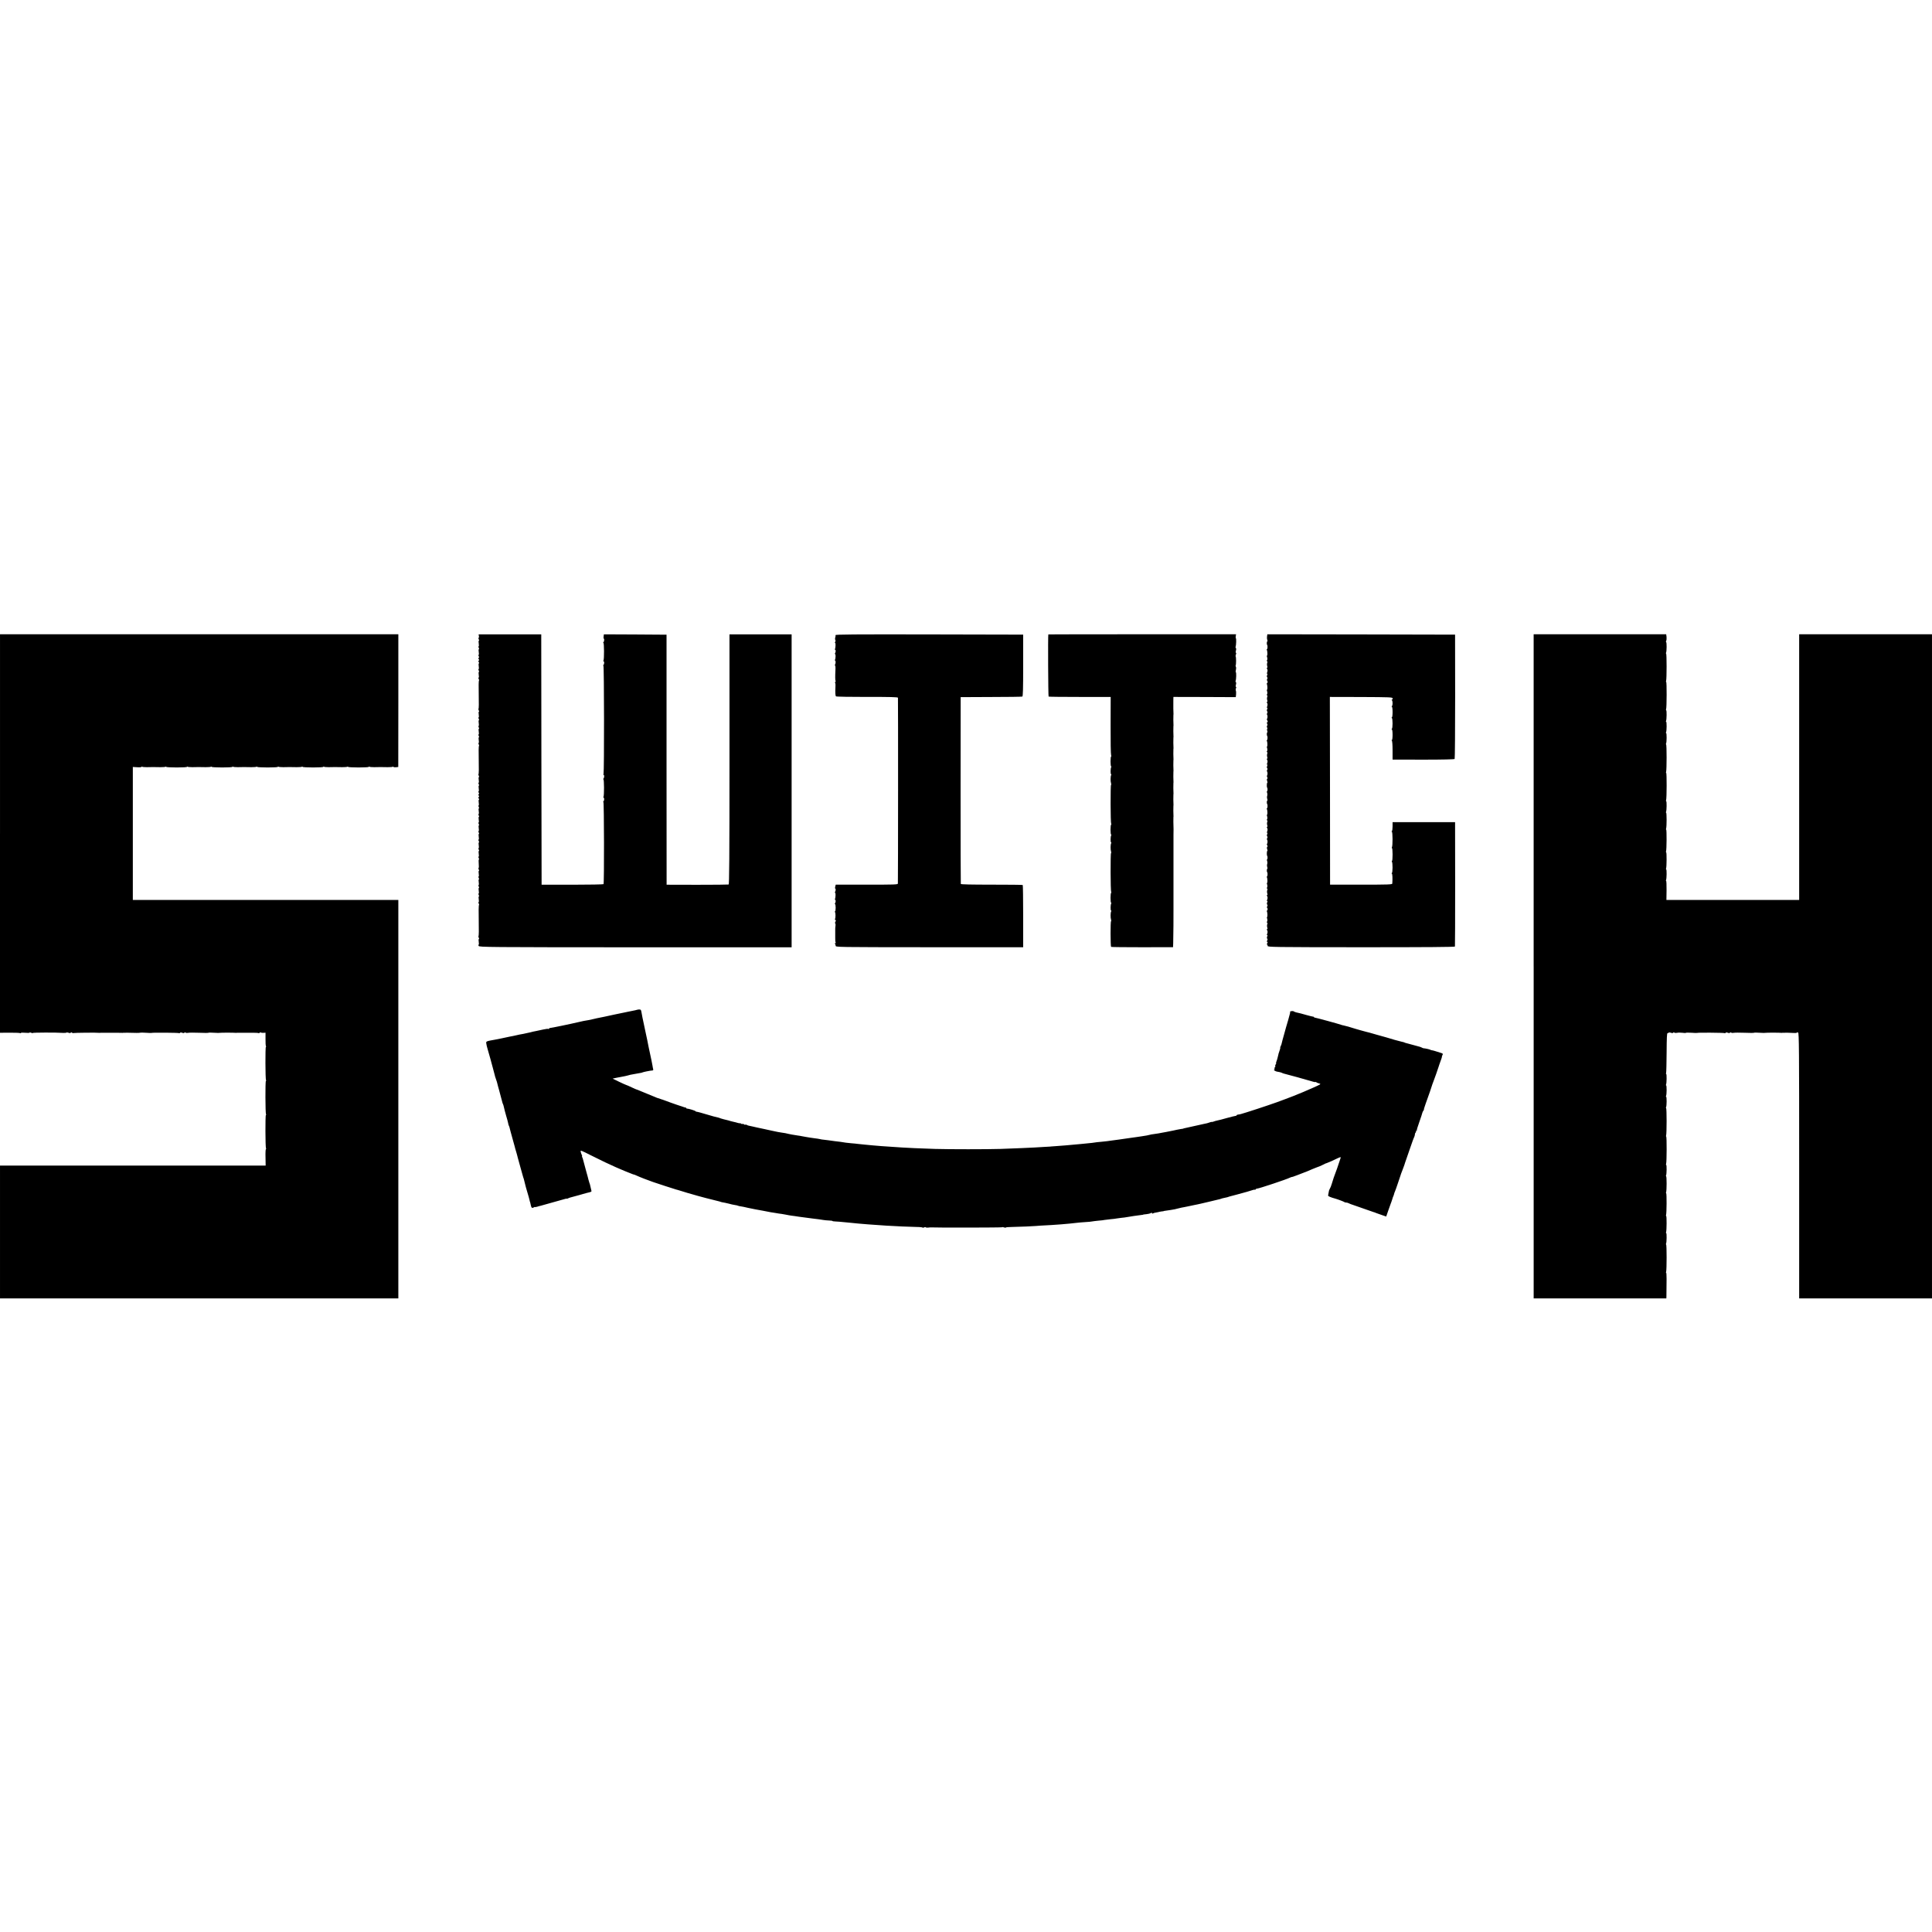 <?xml version="1.0" standalone="no"?>
<!DOCTYPE svg PUBLIC "-//W3C//DTD SVG 20010904//EN"
 "http://www.w3.org/TR/2001/REC-SVG-20010904/DTD/svg10.dtd">
<svg version="1.0" xmlns="http://www.w3.org/2000/svg"
 width="2720pt" height="2720pt" viewBox="0 0 2720 2720"
 preserveAspectRatio="xMidYMid meet">
<g transform="translate(0,2720) scale(0.1,-0.1)"
fill="#000000" stroke="none">
<path d="M0 15465 l0 -2805 135 1 c74 0 139 -2 144 -5 5 -4 12 -3 15 2 3 4 30
5 61 2 31 -3 58 -3 61 2 3 4 14 3 25 -2 10 -6 19 -7 19 -3 0 7 336 8 432 1 20
-1 40 1 44 4 3 4 17 3 30 -2 15 -6 26 -6 30 1 4 7 10 7 18 0 7 -6 15 -8 18 -5
5 4 340 8 364 3 5 -1 14 -1 19 1 6 1 39 1 75 0 75 -1 75 -1 156 0 34 0 66 0
70 -1 5 -1 14 -1 19 1 10 1 99 1 188 -2 26 0 49 1 51 3 3 2 39 2 81 -1 42 -3
78 -4 80 -2 5 6 376 3 385 -3 5 -3 11 -1 15 4 3 7 15 7 30 1 16 -6 27 -6 31 1
3 6 10 6 17 1 7 -5 22 -6 35 -3 12 3 81 4 153 1 72 -3 132 -3 134 0 2 3 38 3
80 0 42 -3 78 -3 80 -1 4 3 202 3 222 0 4 -1 13 -1 18 1 6 1 39 1 75 0 75 -1
74 -1 158 0 34 0 67 -2 72 -5 5 -3 11 -1 15 5 4 6 12 7 18 3 7 -4 24 -6 39 -4
l26 2 0 -89 c-1 -49 2 -94 6 -101 4 -6 4 -11 -1 -11 -9 0 -8 -454 2 -469 3 -6
3 -11 -2 -11 -9 0 -8 -454 2 -469 3 -6 3 -11 -2 -11 -9 0 -8 -454 2 -469 3 -6
3 -11 -2 -11 -4 0 -7 -52 -5 -115 l2 -115 -1870 0 -1870 0 0 -935 0 -935 2804
0 2804 0 0 2805 0 2805 -1869 0 -1869 0 0 936 0 936 64 -4 c37 -2 62 1 59 6
-4 5 -1 6 6 2 7 -5 38 -7 69 -7 66 2 103 2 189 0 35 0 67 2 73 6 5 3 10 3 10
-2 0 -4 67 -8 149 -8 86 0 147 4 144 9 -4 5 -1 6 6 2 7 -5 38 -7 69 -7 66 2
103 2 189 0 35 0 67 2 73 6 5 3 10 3 10 -2 0 -4 67 -8 149 -8 86 0 147 4 144
9 -4 5 -1 6 6 2 7 -5 38 -7 69 -7 66 2 103 2 189 0 35 0 67 2 73 6 5 3 10 3
10 -2 0 -4 67 -8 149 -8 86 0 147 4 144 9 -4 5 -1 6 6 2 7 -5 38 -7 69 -7 66
2 103 2 189 0 35 0 67 2 73 6 5 3 10 3 10 -2 0 -4 67 -8 149 -8 86 0 147 4
144 9 -4 5 -1 6 6 2 7 -5 38 -7 69 -7 66 2 103 2 189 0 35 0 67 2 73 6 5 3 10
3 10 -2 0 -4 67 -8 149 -8 86 0 147 4 144 9 -4 5 -1 6 6 2 7 -5 38 -7 69 -7
66 2 103 2 189 0 35 0 67 2 73 6 5 3 10 2 10 -2 0 -5 15 -7 34 -5 l33 4 1 934
0 934 -2804 0 -2804 0 0 -2805z"/>
<path d="M6742 18245 c3 -14 1 -25 -4 -25 -5 0 -4 -9 2 -20 6 -11 7 -20 2 -20
-5 0 -6 -18 -2 -40 4 -22 3 -40 -2 -40 -5 0 -4 -9 2 -20 6 -11 7 -20 2 -20 -5
0 -6 -18 -2 -40 4 -22 3 -40 -2 -40 -5 0 -4 -9 2 -20 8 -14 8 -20 0 -20 -8 0
-8 -6 0 -20 8 -14 8 -20 0 -20 -8 0 -8 -6 0 -20 6 -11 7 -20 2 -20 -5 0 -6
-18 -2 -40 4 -22 3 -40 -2 -40 -5 0 -4 -9 2 -20 6 -11 7 -20 2 -20 -5 0 -6
-18 -2 -40 4 -22 3 -40 -2 -40 -5 0 -4 -9 2 -20 6 -11 7 -20 3 -20 -4 0 -6
-90 -3 -200 3 -110 1 -200 -3 -200 -4 0 -3 -9 3 -20 6 -11 7 -20 2 -20 -5 0
-6 -18 -2 -40 4 -22 3 -40 -2 -40 -5 0 -4 -9 2 -20 6 -11 7 -20 2 -20 -5 0 -6
-18 -2 -40 4 -22 3 -40 -2 -40 -5 0 -4 -9 2 -20 6 -11 7 -20 2 -20 -5 0 -6
-18 -2 -40 4 -22 3 -40 -2 -40 -5 0 -4 -9 2 -20 6 -11 7 -20 2 -20 -5 0 -6
-18 -2 -40 4 -22 3 -40 -2 -40 -5 0 -4 -9 2 -20 6 -11 7 -20 3 -20 -4 0 -6
-90 -3 -200 3 -110 1 -200 -3 -200 -4 0 -3 -9 3 -20 6 -11 7 -20 2 -20 -5 0
-6 -18 -2 -40 4 -22 3 -40 -2 -40 -5 0 -4 -9 2 -20 6 -11 7 -20 2 -20 -5 0 -6
-18 -2 -40 4 -22 3 -40 -2 -40 -5 0 -4 -9 2 -20 8 -14 8 -20 0 -20 -8 0 -8 -6
0 -20 8 -14 8 -20 0 -20 -8 0 -8 -6 0 -20 6 -11 7 -20 2 -20 -5 0 -6 -18 -2
-40 4 -22 3 -40 -2 -40 -5 0 -4 -9 2 -20 6 -11 7 -20 2 -20 -5 0 -6 -18 -2
-40 4 -22 3 -40 -2 -40 -5 0 -4 -9 2 -20 6 -11 7 -20 2 -20 -5 0 -6 -18 -2
-40 4 -22 3 -40 -2 -40 -5 0 -4 -9 2 -20 6 -11 7 -20 2 -20 -5 0 -6 -18 -2
-40 4 -22 3 -40 -2 -40 -5 0 -4 -9 2 -20 6 -11 7 -20 2 -20 -5 0 -6 -18 -2
-40 4 -22 3 -40 -2 -40 -5 0 -4 -9 2 -20 6 -11 7 -20 2 -20 -5 0 -6 -18 -2
-40 4 -22 3 -40 -2 -40 -5 0 -4 -9 2 -20 6 -11 7 -20 2 -20 -5 0 -6 -18 -2
-40 4 -22 3 -40 -2 -40 -5 0 -4 -9 2 -20 6 -11 7 -20 2 -20 -4 0 -5 -27 -2
-60 3 -33 2 -60 -2 -60 -5 0 -4 -9 2 -20 6 -11 7 -20 2 -20 -5 0 -6 -18 -2
-40 4 -22 3 -40 -2 -40 -5 0 -4 -9 2 -20 6 -11 7 -20 2 -20 -5 0 -6 -18 -2
-40 4 -22 3 -40 -2 -40 -5 0 -4 -9 2 -20 6 -11 7 -20 2 -20 -5 0 -6 -18 -2
-40 4 -22 3 -40 -2 -40 -5 0 -4 -9 2 -20 6 -11 7 -20 2 -20 -5 0 -6 -18 -2
-40 4 -22 3 -40 -2 -40 -5 0 -4 -9 2 -20 6 -11 7 -20 3 -20 -4 0 -6 -99 -3
-220 3 -121 1 -220 -3 -220 -4 0 -3 -9 3 -20 6 -11 7 -20 2 -20 -5 0 -6 -18
-2 -40 4 -23 3 -40 -2 -40 -5 0 -5 -7 1 -17 9 -17 125 -18 2208 -19 l2198 0 0
2203 0 2203 -437 0 -438 0 0 -1759 c0 -1398 -3 -1760 -12 -1763 -7 -2 -206 -4
-443 -4 l-430 1 -1 1760 0 1760 -441 3 -441 2 -4 -30 c-3 -16 -1 -30 2 -30 11
0 6 -44 -5 -52 -7 -5 -7 -8 0 -8 11 0 12 -230 1 -249 -4 -6 -3 -11 2 -11 12 0
10 -43 -3 -52 -7 -5 -7 -8 0 -8 11 0 12 -1497 2 -1525 -4 -8 -3 -15 2 -15 12
0 8 -43 -4 -52 -7 -5 -7 -8 0 -8 11 0 12 -230 1 -249 -4 -6 -3 -11 2 -11 12 0
10 -43 -3 -52 -7 -5 -7 -8 0 -8 10 0 12 -1140 2 -1157 -3 -4 -200 -8 -439 -8
l-433 0 -3 1763 -2 1762 -441 0 -441 0 4 -25z"/>
<path d="M11763 18258 c2 -7 1 -22 -4 -34 -4 -11 -3 -27 1 -34 5 -9 4 -20 -2
-27 -6 -7 -6 -13 -1 -13 9 0 8 -62 -1 -87 -3 -7 -2 -13 3 -13 9 0 8 -31 -3
-48 -4 -6 -3 -12 2 -12 9 0 7 -64 -3 -80 -3 -6 -2 -10 2 -10 10 0 10 -41 -1
-58 -4 -7 -4 -12 1 -12 4 0 7 -26 5 -57 -5 -102 -4 -151 2 -161 3 -6 0 -13 -6
-15 -7 -3 -8 -6 -3 -6 6 -1 9 -25 7 -58 -4 -85 -2 -127 8 -137 5 -5 202 -8
438 -8 325 1 431 -2 434 -11 3 -10 2 -2569 -1 -2617 -1 -14 -54 -15 -438 -15
l-437 0 -7 -27 c-4 -16 -4 -28 0 -28 9 0 8 -31 -3 -48 -4 -6 -3 -12 2 -12 8 0
7 -63 -2 -87 -3 -7 -2 -13 3 -13 9 0 8 -31 -3 -48 -4 -6 -4 -12 1 -12 4 0 8
-22 8 -50 0 -27 -4 -50 -8 -50 -5 0 -5 -5 -1 -12 9 -14 9 -81 0 -96 -3 -5 -1
-12 5 -14 9 -3 9 -9 0 -26 -6 -12 -8 -22 -3 -22 5 0 7 -15 5 -32 -3 -18 -4
-39 -4 -45 1 -18 1 -80 0 -135 -1 -25 2 -51 6 -57 3 -6 0 -11 -7 -11 -8 0 -9
-3 -3 -8 6 -4 10 -16 10 -27 0 -20 7 -20 1320 -21 l1320 0 0 435 c0 240 -3
438 -6 441 -4 3 -201 5 -438 5 -282 0 -432 3 -434 10 -2 5 -3 600 -3 1320 l1
1310 428 2 c235 0 433 3 440 6 9 3 12 108 12 438 l0 434 -1323 3 c-1058 2
-1323 0 -1319 -10z"/>
<path d="M14759 18268 c-6 -15 -2 -871 4 -875 4 -3 203 -5 441 -5 l433 0 -1
-402 c-1 -220 2 -409 7 -418 4 -10 4 -18 0 -18 -4 0 -8 -32 -8 -70 0 -39 4
-70 8 -70 5 0 5 -5 1 -11 -10 -16 -11 -99 -1 -99 4 0 5 -5 1 -11 -10 -17 -11
-90 -2 -116 4 -13 4 -23 0 -23 -9 0 -8 -533 2 -548 4 -7 4 -12 -1 -12 -4 0 -8
-32 -8 -70 0 -39 4 -70 8 -70 5 0 5 -5 1 -11 -10 -16 -11 -99 -1 -99 4 0 5 -5
1 -11 -10 -17 -11 -90 -2 -116 4 -13 4 -23 0 -23 -9 0 -8 -533 2 -548 4 -7 4
-12 -1 -12 -4 0 -8 -32 -8 -70 0 -39 4 -70 8 -70 5 0 5 -5 1 -11 -10 -16 -11
-99 -1 -99 4 0 5 -5 1 -11 -10 -17 -11 -90 -2 -116 4 -13 4 -23 0 -23 -9 0 -9
-353 1 -361 4 -3 202 -5 440 -5 l432 1 2 55 c3 95 5 401 4 480 0 8 0 47 0 85
1 39 1 77 0 85 0 8 0 78 0 155 0 77 0 147 0 155 0 8 0 47 0 85 1 39 1 77 0 85
0 8 0 78 0 155 0 77 0 147 0 155 0 8 0 47 0 85 1 39 1 75 1 80 -3 61 -3 162
-2 170 1 6 2 14 1 18 -2 14 -3 131 -1 142 1 6 2 14 1 18 -2 14 -3 131 -1 142
1 6 2 14 1 18 -2 14 -3 131 -1 142 1 6 2 14 1 18 -2 14 -3 131 -1 142 1 6 2
14 1 18 -2 14 -3 131 -1 142 1 6 2 14 1 18 -2 14 -3 131 -1 142 1 6 2 14 1 18
-2 14 -3 131 -1 142 1 6 2 14 1 18 -2 14 -3 131 -1 142 1 6 2 14 1 18 -2 14
-3 131 -1 142 1 6 2 14 1 18 -2 11 -3 121 -2 184 l1 51 439 -1 439 -2 4 37 c2
21 1 45 -3 55 -4 10 -2 26 3 36 5 10 5 17 -1 17 -6 0 -6 11 -1 30 5 17 5 32 0
35 -5 3 -7 12 -4 20 9 22 11 116 3 121 -4 2 -4 17 1 33 4 15 4 34 0 42 -5 7
-6 17 -3 22 7 12 7 116 0 123 -3 4 -2 17 3 30 6 14 6 24 0 24 -5 0 -5 12 0 30
5 17 5 32 0 35 -5 3 -7 12 -4 20 8 21 11 116 3 120 -3 3 -4 16 -1 30 l4 25
-1321 0 c-726 0 -1321 -1 -1322 -2z"/>
<path d="M17838 18241 c-2 -16 -1 -38 4 -50 4 -12 4 -21 0 -21 -4 0 -7 -11 -7
-25 0 -14 2 -25 5 -25 3 0 5 -13 5 -30 0 -16 -4 -30 -8 -30 -5 0 -5 -4 -2 -10
9 -15 12 -80 3 -80 -4 0 -4 -10 1 -23 5 -14 5 -30 0 -40 -7 -11 -6 -17 0 -17
7 0 7 -8 2 -22 -5 -13 -5 -33 0 -45 5 -14 5 -23 -2 -23 -6 0 -6 -7 1 -19 7
-13 7 -28 0 -46 -7 -17 -7 -24 0 -20 7 4 7 -2 0 -19 -6 -16 -6 -27 0 -31 7 -4
6 -13 0 -26 -6 -10 -7 -19 -2 -19 4 0 8 -9 8 -20 0 -11 -4 -20 -9 -20 -4 0 -5
-4 -2 -10 9 -15 12 -80 3 -80 -4 0 -4 -10 1 -23 5 -14 5 -30 0 -40 -7 -11 -6
-17 0 -17 7 0 7 -8 2 -22 -5 -13 -5 -33 0 -45 5 -14 5 -23 -2 -23 -6 0 -6 -7
1 -19 7 -13 7 -28 0 -46 -7 -17 -7 -24 0 -20 7 4 7 -2 0 -19 -6 -16 -6 -27 0
-31 7 -4 6 -13 0 -26 -6 -10 -7 -19 -3 -19 4 0 8 -13 8 -30 0 -16 -4 -30 -8
-30 -4 0 -2 -10 4 -22 9 -16 9 -23 1 -26 -8 -2 -9 -9 -2 -22 6 -12 7 -21 0
-25 -6 -4 -6 -15 0 -31 7 -17 7 -23 0 -19 -7 4 -7 -3 0 -19 5 -14 6 -26 2 -26
-4 0 -7 -11 -7 -25 0 -14 2 -25 5 -25 3 0 5 -13 5 -30 0 -16 -4 -30 -8 -30 -5
0 -5 -4 -2 -10 9 -15 12 -80 3 -80 -4 0 -4 -10 1 -23 5 -14 5 -30 0 -40 -7
-11 -6 -17 0 -17 7 0 7 -8 2 -22 -5 -13 -5 -33 0 -45 5 -14 5 -23 -2 -23 -6 0
-6 -7 1 -19 7 -13 7 -28 0 -46 -7 -17 -7 -24 0 -20 7 4 7 -2 0 -19 -6 -16 -6
-27 0 -31 7 -4 6 -13 0 -26 -6 -10 -7 -19 -3 -19 4 0 8 -13 8 -30 0 -16 -4
-30 -8 -30 -4 0 -3 -9 3 -19 6 -13 7 -22 0 -26 -6 -4 -6 -15 0 -30 5 -14 6
-25 2 -25 -4 0 -7 -16 -7 -35 0 -19 2 -35 5 -35 3 0 5 -11 5 -25 0 -14 -3 -25
-7 -25 -4 0 -4 -10 1 -22 5 -13 5 -32 1 -43 -4 -11 -4 -30 1 -42 5 -13 5 -23
1 -23 -4 0 -7 -11 -7 -25 0 -14 2 -25 5 -25 3 0 5 -13 5 -30 0 -16 -4 -30 -8
-30 -5 0 -5 -4 -2 -10 9 -15 12 -80 3 -80 -4 0 -4 -10 1 -23 5 -14 5 -30 0
-40 -7 -11 -6 -17 0 -17 7 0 7 -8 2 -22 -5 -13 -5 -33 0 -45 5 -14 5 -23 -2
-23 -6 0 -6 -7 1 -19 7 -13 7 -28 0 -46 -7 -17 -7 -24 0 -20 7 4 7 -2 0 -19
-6 -16 -6 -27 0 -31 7 -4 6 -13 0 -26 -6 -10 -7 -19 -3 -19 4 0 8 -13 8 -30 0
-16 -4 -30 -8 -30 -4 0 -3 -9 3 -19 6 -13 7 -22 0 -26 -6 -4 -6 -15 0 -30 5
-14 6 -25 2 -25 -4 0 -7 -16 -7 -35 0 -19 2 -35 5 -35 3 0 5 -11 5 -25 0 -14
-3 -25 -7 -25 -4 0 -4 -10 1 -22 5 -13 5 -32 1 -43 -4 -11 -4 -30 1 -42 5 -13
5 -23 1 -23 -4 0 -7 -11 -7 -25 0 -14 2 -25 5 -25 3 0 5 -13 5 -30 0 -16 -4
-30 -8 -30 -5 0 -5 -4 -2 -10 9 -15 12 -80 3 -80 -4 0 -4 -10 1 -23 5 -14 5
-30 0 -40 -7 -11 -6 -17 0 -17 7 0 7 -8 2 -22 -5 -13 -5 -33 0 -45 5 -15 5
-23 -2 -23 -6 0 -6 -6 1 -19 7 -13 7 -28 0 -46 -7 -17 -7 -24 0 -20 7 4 7 -2
0 -19 -6 -16 -6 -27 0 -31 7 -4 6 -13 0 -26 -6 -10 -7 -19 -2 -19 4 0 8 -9 8
-20 0 -11 -4 -20 -9 -20 -4 0 -5 -4 -2 -10 9 -15 12 -80 3 -80 -4 0 -4 -10 1
-23 5 -14 5 -30 0 -40 -7 -11 -6 -17 0 -17 7 0 7 -8 2 -22 -5 -13 -5 -33 0
-45 5 -14 5 -23 -2 -23 -6 0 -6 -7 1 -19 7 -13 7 -28 0 -46 -7 -17 -7 -24 0
-20 7 4 7 -2 0 -19 -6 -16 -6 -27 0 -31 7 -4 6 -13 0 -26 -8 -13 -7 -19 0 -19
8 0 8 -6 0 -20 -6 -11 -7 -20 -1 -20 5 0 8 -8 7 -17 -1 -17 68 -18 1316 -19
922 0 1318 3 1321 10 2 6 3 402 3 881 l-1 870 -440 0 -440 0 0 -60 c0 -33 -4
-63 -10 -67 -7 -5 -7 -8 0 -8 12 0 13 -199 1 -218 -4 -6 -4 -12 1 -12 4 0 8
-40 8 -90 0 -49 -3 -90 -8 -90 -4 0 -5 -6 -1 -12 12 -19 11 -152 -1 -160 -6
-5 -6 -8 0 -8 8 0 11 -69 6 -140 -1 -13 -56 -15 -438 -15 l-438 0 -1 1322 -2
1321 441 -1 c411 -2 440 -3 443 -19 1 -10 -3 -18 -9 -18 -8 0 -8 -3 -2 -8 13
-9 14 -75 0 -84 -6 -5 -6 -8 0 -8 6 0 10 -32 10 -75 0 -43 -4 -75 -10 -75 -7
0 -7 -3 0 -8 13 -9 13 -145 0 -154 -7 -5 -7 -8 0 -8 6 0 10 -32 10 -75 0 -43
-4 -75 -10 -75 -7 0 -7 -3 0 -8 6 -4 10 -62 10 -137 l0 -129 433 -1 c278 0
436 4 441 10 4 6 7 402 7 880 l-1 870 -1321 3 -1322 2 -4 -29z"/>
<path d="M21592 13595 l0 -4675 934 0 934 0 1 28 c4 217 3 332 -3 332 -4 0 -5
7 -1 15 9 24 9 385 0 385 -5 0 -5 5 -1 11 9 16 11 149 2 149 -4 0 -5 7 -1 16
8 22 9 224 1 224 -4 0 -5 7 -2 15 9 22 10 305 2 305 -4 0 -5 7 -1 16 9 24 9
224 0 224 -5 0 -5 5 -1 11 9 16 11 149 2 149 -4 0 -5 7 -1 16 9 23 10 384 1
384 -4 0 -5 7 -1 15 9 24 9 385 0 385 -5 0 -5 5 -1 11 10 16 11 149 1 149 -5
0 -5 5 -1 11 10 16 11 149 1 149 -5 0 -5 5 -1 11 9 16 11 149 2 149 -4 0 -5 7
-1 16 3 8 6 138 7 287 1 200 4 272 13 272 6 0 14 3 18 7 4 4 18 3 31 -2 15 -6
26 -6 30 1 3 6 10 6 17 1 7 -5 23 -6 37 -3 13 4 46 4 73 1 26 -4 50 -4 52 -1
2 3 38 4 80 1 42 -3 78 -4 80 -2 5 6 376 3 385 -3 5 -3 11 -1 15 4 3 7 15 7
30 1 16 -6 27 -6 31 1 3 6 10 6 17 1 7 -5 22 -6 35 -3 12 3 81 4 153 1 72 -3
132 -3 134 0 2 3 38 3 80 0 42 -3 78 -3 80 -1 4 3 202 3 222 0 4 -1 13 -1 18
1 15 2 125 0 163 -3 18 -2 35 0 38 4 3 5 11 6 19 2 13 -4 15 -240 15 -1874 l0
-1869 935 0 935 0 0 4675 0 4675 -935 0 -935 0 0 -1870 0 -1870 -934 0 -935 0
2 135 c1 74 -2 135 -6 135 -5 0 -5 5 -1 11 9 16 11 149 2 149 -4 0 -5 7 -1 16
8 22 9 224 1 224 -4 0 -5 7 -2 15 9 22 10 305 2 305 -4 0 -5 7 -1 16 9 24 9
224 0 224 -5 0 -5 5 -1 11 9 16 11 149 2 149 -4 0 -5 7 -1 16 9 23 10 384 1
384 -4 0 -5 7 -1 15 9 24 9 385 0 385 -5 0 -5 5 -1 11 10 16 11 149 1 149 -5
0 -5 5 -1 11 10 16 11 149 1 149 -5 0 -5 5 -1 11 9 16 11 149 2 149 -4 0 -5 7
-1 16 9 23 10 384 1 384 -4 0 -5 7 -1 15 9 24 9 385 0 385 -5 0 -5 5 -1 11 10
16 11 149 1 149 -4 0 -4 8 1 18 5 9 7 34 5 55 l-5 37 -933 0 -933 0 0 -4675z"/>
<path d="M8967 12983 c-2 -2 -36 -9 -82 -18 -11 -2 -31 -6 -45 -9 -14 -4 -37
-8 -52 -11 -14 -3 -77 -16 -140 -29 -62 -14 -126 -28 -143 -31 -16 -3 -41 -8
-55 -11 -42 -8 -63 -13 -105 -23 -37 -9 -81 -17 -130 -25 -11 -2 -49 -11 -85
-19 -86 -21 -372 -80 -387 -80 -7 0 -13 -4 -13 -9 0 -5 -4 -7 -9 -4 -5 4 -38
0 -73 -8 -34 -8 -79 -18 -98 -21 -19 -4 -39 -8 -45 -9 -5 -2 -21 -6 -35 -9
-14 -4 -36 -9 -50 -11 -14 -3 -36 -8 -50 -11 -14 -3 -38 -8 -55 -10 -16 -3
-37 -8 -45 -10 -8 -2 -28 -7 -45 -10 -16 -2 -40 -7 -52 -10 -55 -12 -172 -37
-198 -41 -130 -23 -133 -24 -129 -52 1 -15 10 -52 19 -82 30 -103 53 -185 75
-270 12 -47 24 -91 26 -98 2 -7 4 -14 4 -17 0 -3 7 -23 15 -45 8 -22 15 -44
15 -48 0 -4 6 -25 12 -47 6 -22 12 -44 14 -50 1 -5 12 -46 24 -90 12 -44 23
-84 24 -90 1 -5 4 -14 8 -20 3 -5 9 -26 13 -45 4 -19 17 -71 30 -115 14 -44
26 -92 29 -107 2 -15 7 -32 11 -38 4 -6 8 -20 11 -33 2 -12 18 -69 34 -127 17
-58 33 -116 36 -130 3 -14 12 -47 21 -75 8 -27 19 -66 23 -85 5 -19 23 -84 40
-145 17 -60 33 -117 35 -125 2 -8 4 -15 5 -15 1 0 3 -7 5 -15 1 -8 8 -35 15
-60 7 -25 13 -49 14 -55 1 -5 7 -26 13 -45 24 -80 34 -116 38 -135 2 -11 4
-21 5 -22 3 -4 5 -12 14 -54 8 -36 18 -42 44 -26 6 5 12 6 12 3 0 -2 15 0 33
5 17 6 41 12 51 14 29 7 286 79 339 95 15 5 27 7 27 4 0 -3 8 0 18 5 11 6 30
12 43 15 13 3 65 17 114 31 105 30 100 29 143 39 29 7 33 11 27 29 -3 12 -8
33 -11 47 -8 36 -10 43 -17 60 -3 8 -9 29 -13 45 -4 17 -8 35 -10 40 -2 6 -8
28 -14 50 -6 22 -13 47 -15 55 -13 46 -37 136 -39 145 -1 6 -5 16 -9 23 -5 6
-6 12 -2 12 3 0 2 8 -3 18 -5 9 -12 29 -16 45 -6 27 -4 26 151 -52 146 -73
252 -124 346 -165 20 -9 52 -22 70 -30 28 -13 96 -40 162 -66 11 -4 23 -8 28
-8 4 -1 20 -8 35 -15 23 -12 174 -71 207 -81 6 -2 17 -6 25 -9 28 -10 305
-101 320 -104 18 -4 19 -5 95 -28 33 -11 62 -19 65 -20 3 -1 30 -8 60 -17 77
-24 318 -87 390 -103 8 -2 15 -4 15 -5 0 -2 20 -6 65 -14 19 -4 43 -9 52 -12
25 -8 60 -15 91 -20 16 -2 32 -6 37 -9 4 -3 25 -7 46 -10 22 -4 47 -8 56 -11
9 -3 27 -7 40 -9 13 -3 59 -12 103 -21 44 -8 94 -18 110 -20 33 -6 61 -11 103
-20 15 -3 41 -7 57 -9 17 -2 30 -4 30 -5 0 -1 14 -3 30 -5 17 -1 57 -8 90 -14
33 -7 74 -14 90 -16 17 -2 64 -8 105 -15 79 -11 132 -18 190 -25 53 -6 122
-15 155 -21 17 -3 51 -6 77 -7 27 -1 48 -4 48 -7 0 -3 21 -6 48 -7 26 -1 67
-4 92 -7 25 -2 72 -7 105 -10 33 -3 83 -8 110 -11 83 -8 162 -14 400 -30 108
-7 341 -18 432 -19 46 0 83 -5 83 -9 0 -4 9 -3 19 3 11 5 22 6 25 1 3 -4 18
-6 33 -4 16 2 35 4 43 3 74 -5 1000 -3 1000 2 0 4 11 3 25 -2 14 -5 25 -6 25
-2 0 4 39 8 88 8 91 1 337 12 337 14 0 1 29 3 65 5 213 10 382 24 524 41 21 2
71 7 110 9 39 2 81 6 93 9 12 3 53 7 90 11 37 3 75 7 83 10 8 2 46 6 83 10 37
3 78 8 90 11 12 2 42 6 67 9 25 2 56 6 70 9 39 8 172 27 210 31 14 1 25 3 25
5 0 1 20 4 44 6 23 2 52 9 62 15 13 7 19 6 19 -1 0 -6 5 -8 13 -3 6 4 20 9 30
10 35 6 62 12 62 13 0 1 14 3 30 5 17 1 30 3 30 5 0 1 9 3 20 4 37 5 117 17
133 21 10 3 35 9 57 14 22 6 56 13 75 16 19 3 42 8 50 10 14 4 40 9 95 20 11
2 31 6 45 9 14 3 34 8 45 10 11 2 69 16 128 30 59 14 115 28 125 30 9 1 24 6
32 9 8 4 29 9 45 12 38 8 60 13 60 15 0 1 7 3 15 5 16 4 24 6 110 29 84 22
203 56 220 63 8 3 21 5 28 4 6 -1 12 2 12 6 0 5 8 9 18 9 28 1 421 132 464
155 10 5 22 9 27 9 5 0 22 5 38 12 15 6 30 12 33 12 5 1 113 43 145 56 11 5
43 18 70 30 28 12 55 23 60 24 21 6 71 27 95 40 14 8 28 15 32 16 4 0 25 8 45
17 21 9 40 17 43 18 3 1 33 15 68 32 48 23 62 27 57 14 -4 -9 -8 -23 -10 -31
-4 -18 -73 -215 -88 -250 -5 -14 -11 -32 -13 -41 -2 -9 -8 -29 -14 -45 -6 -16
-11 -30 -11 -32 1 -1 -6 -16 -14 -32 -8 -16 -15 -32 -15 -35 0 -3 0 -6 -1 -7
0 -2 -2 -13 -5 -25 -2 -12 -5 -27 -6 -34 -3 -9 38 -27 102 -44 33 -9 120 -42
127 -48 3 -4 15 -7 25 -7 10 0 26 -4 36 -10 9 -5 44 -19 77 -29 33 -11 105
-37 160 -56 55 -20 107 -38 115 -40 8 -2 16 -4 18 -5 1 -2 5 -3 10 -5 4 -1 14
-4 22 -8 8 -3 40 -14 71 -25 l55 -19 28 81 c15 45 32 90 36 101 5 11 14 38 21
60 6 22 14 45 18 50 3 6 6 17 8 25 1 8 6 23 12 35 5 11 24 63 41 115 17 52 34
102 37 110 3 8 7 20 8 25 2 6 13 35 25 65 12 30 22 57 22 60 0 3 4 16 9 29 5
13 34 96 64 185 30 88 59 169 65 178 5 10 10 27 10 37 0 11 5 23 10 26 6 4 8
11 5 16 -4 5 -1 9 6 9 7 0 10 3 6 6 -3 3 13 56 35 117 22 62 41 120 43 131 3
10 9 24 16 32 6 8 9 14 6 14 -3 0 9 37 25 83 40 110 88 247 94 272 3 11 10 29
15 40 9 21 70 193 74 210 1 6 5 17 8 25 26 70 41 115 38 115 -3 0 1 9 7 21 10
19 8 22 -31 34 -23 7 -53 16 -67 21 -14 5 -34 10 -45 12 -11 1 -25 5 -30 9
-10 6 -76 20 -92 20 -5 0 -16 4 -26 10 -10 5 -26 11 -35 13 -9 2 -51 13 -92
25 -41 11 -83 23 -93 25 -9 2 -21 6 -25 9 -5 3 -21 7 -37 10 -15 3 -60 15 -99
26 -39 12 -93 28 -121 36 -27 7 -90 25 -140 39 -90 26 -110 32 -142 39 -10 2
-44 12 -77 21 -32 9 -64 18 -70 20 -6 1 -18 5 -26 8 -26 10 -134 40 -150 42
-8 1 -22 4 -30 8 -25 10 -354 100 -367 100 -7 0 -13 3 -13 7 0 4 -6 7 -12 7
-7 0 -48 10 -91 22 -78 22 -99 28 -147 38 -14 3 -30 10 -37 15 -12 9 -59 1
-50 -8 3 -3 -2 -26 -10 -52 -8 -26 -16 -56 -18 -66 -3 -10 -9 -33 -15 -51 -6
-18 -12 -41 -15 -51 -2 -10 -15 -58 -29 -105 -14 -47 -27 -98 -30 -112 -2 -14
-9 -35 -16 -46 -6 -12 -8 -21 -6 -21 3 0 -1 -18 -9 -40 -8 -22 -14 -42 -15
-45 0 -3 0 -6 -1 -7 -1 -4 -7 -28 -13 -53 -2 -11 -9 -32 -15 -47 -6 -16 -8
-28 -5 -28 4 0 1 -7 -6 -15 -6 -8 -9 -19 -6 -24 4 -5 1 -13 -5 -16 -5 -4 -8
-13 -5 -21 3 -8 0 -14 -7 -14 -12 -1 20 -23 38 -26 6 -1 22 -4 37 -7 15 -3 32
-8 38 -12 5 -3 18 -8 27 -10 19 -3 354 -96 411 -114 17 -5 32 -7 32 -4 0 3 6
1 13 -4 6 -6 25 -13 42 -17 27 -7 20 -11 -85 -58 -63 -27 -128 -56 -145 -63
-40 -18 -237 -96 -250 -99 -5 -2 -21 -8 -35 -13 -66 -27 -325 -115 -510 -173
-79 -25 -94 -29 -122 -32 -10 -1 -18 -6 -18 -10 0 -4 -7 -8 -15 -8 -8 0 -63
-14 -122 -30 -60 -17 -120 -33 -135 -35 -15 -3 -38 -9 -52 -15 -15 -5 -26 -7
-26 -5 0 2 -12 0 -27 -6 -27 -10 -41 -14 -93 -24 -14 -3 -34 -7 -45 -10 -16
-4 -145 -33 -225 -50 -8 -2 -15 -4 -15 -5 0 -1 -11 -3 -25 -4 -14 -2 -41 -7
-60 -11 -19 -5 -42 -9 -50 -11 -8 -1 -24 -4 -35 -7 -11 -3 -40 -8 -65 -13 -25
-4 -47 -8 -50 -9 -39 -8 -84 -16 -125 -21 -27 -3 -53 -8 -56 -10 -4 -2 -24 -6
-45 -10 -22 -3 -52 -8 -69 -11 -16 -3 -43 -7 -60 -9 -16 -2 -46 -6 -65 -9 -77
-11 -116 -17 -140 -20 -14 -2 -38 -5 -55 -8 -16 -3 -57 -8 -90 -12 -32 -4 -68
-9 -80 -11 -11 -2 -49 -6 -85 -9 -36 -3 -76 -7 -90 -10 -14 -3 -52 -7 -85 -10
-33 -3 -82 -8 -110 -11 -27 -3 -72 -7 -100 -9 -27 -3 -77 -7 -110 -10 -33 -3
-91 -7 -130 -10 -38 -2 -70 -5 -70 -5 0 -1 -40 -4 -90 -6 -49 -3 -117 -7 -150
-9 -63 -4 -260 -12 -480 -20 -179 -6 -726 -6 -920 0 -232 8 -380 14 -465 20
-280 18 -355 24 -415 30 -27 3 -75 8 -105 10 -30 3 -74 7 -97 10 -23 3 -68 8
-100 10 -50 4 -94 10 -153 20 -8 1 -42 6 -75 9 -33 4 -76 10 -95 13 -19 3 -48
6 -65 8 -16 1 -41 5 -55 9 -14 3 -43 8 -65 10 -22 3 -53 7 -70 10 -16 3 -43 8
-60 10 -16 3 -41 7 -55 10 -14 3 -41 8 -60 10 -67 10 -105 17 -130 23 -36 9
-51 12 -90 17 -19 3 -46 7 -60 10 -52 11 -76 16 -95 20 -11 3 -54 12 -95 21
-41 9 -84 18 -95 20 -11 3 -41 9 -66 15 -26 6 -53 12 -60 13 -8 2 -20 6 -27
11 -7 4 -16 5 -19 2 -3 -3 -12 -1 -20 6 -7 6 -16 8 -20 5 -3 -4 -12 -2 -20 4
-7 6 -13 9 -13 6 0 -3 -15 -1 -32 4 -18 6 -44 12 -58 15 -14 3 -34 8 -45 11
-11 4 -22 7 -25 8 -30 6 -117 29 -125 34 -5 3 -17 6 -25 8 -8 1 -37 8 -65 16
-75 22 -139 41 -145 42 -3 1 -23 7 -45 13 -22 6 -44 11 -49 11 -5 0 -12 3 -15
8 -6 8 -94 35 -118 36 -7 0 -13 4 -13 9 0 4 -3 7 -7 6 -5 0 -15 1 -23 5 -8 3
-55 19 -105 35 -49 17 -115 40 -145 52 -30 12 -55 21 -55 20 0 -1 -13 3 -28 9
-16 6 -31 11 -34 11 -3 0 -19 6 -36 14 -18 8 -68 29 -112 46 -44 18 -94 38
-112 46 -17 8 -33 14 -36 14 -3 0 -36 14 -74 32 -37 18 -72 33 -78 34 -5 1
-50 21 -100 45 l-90 44 55 12 c30 6 70 14 90 17 19 3 50 10 68 15 18 5 35 10
37 10 3 0 30 5 60 11 30 6 65 12 78 14 12 1 27 5 32 8 6 3 30 9 55 14 25 4 48
9 53 10 4 1 16 2 28 3 14 1 19 6 15 19 -3 9 -7 33 -10 52 -5 29 -18 96 -52
250 -3 14 -7 34 -9 45 -1 11 -19 95 -39 187 -45 212 -46 217 -52 253 -8 50
-12 55 -39 53 -14 -1 -27 -3 -28 -5z"/>
</g>
</svg>
